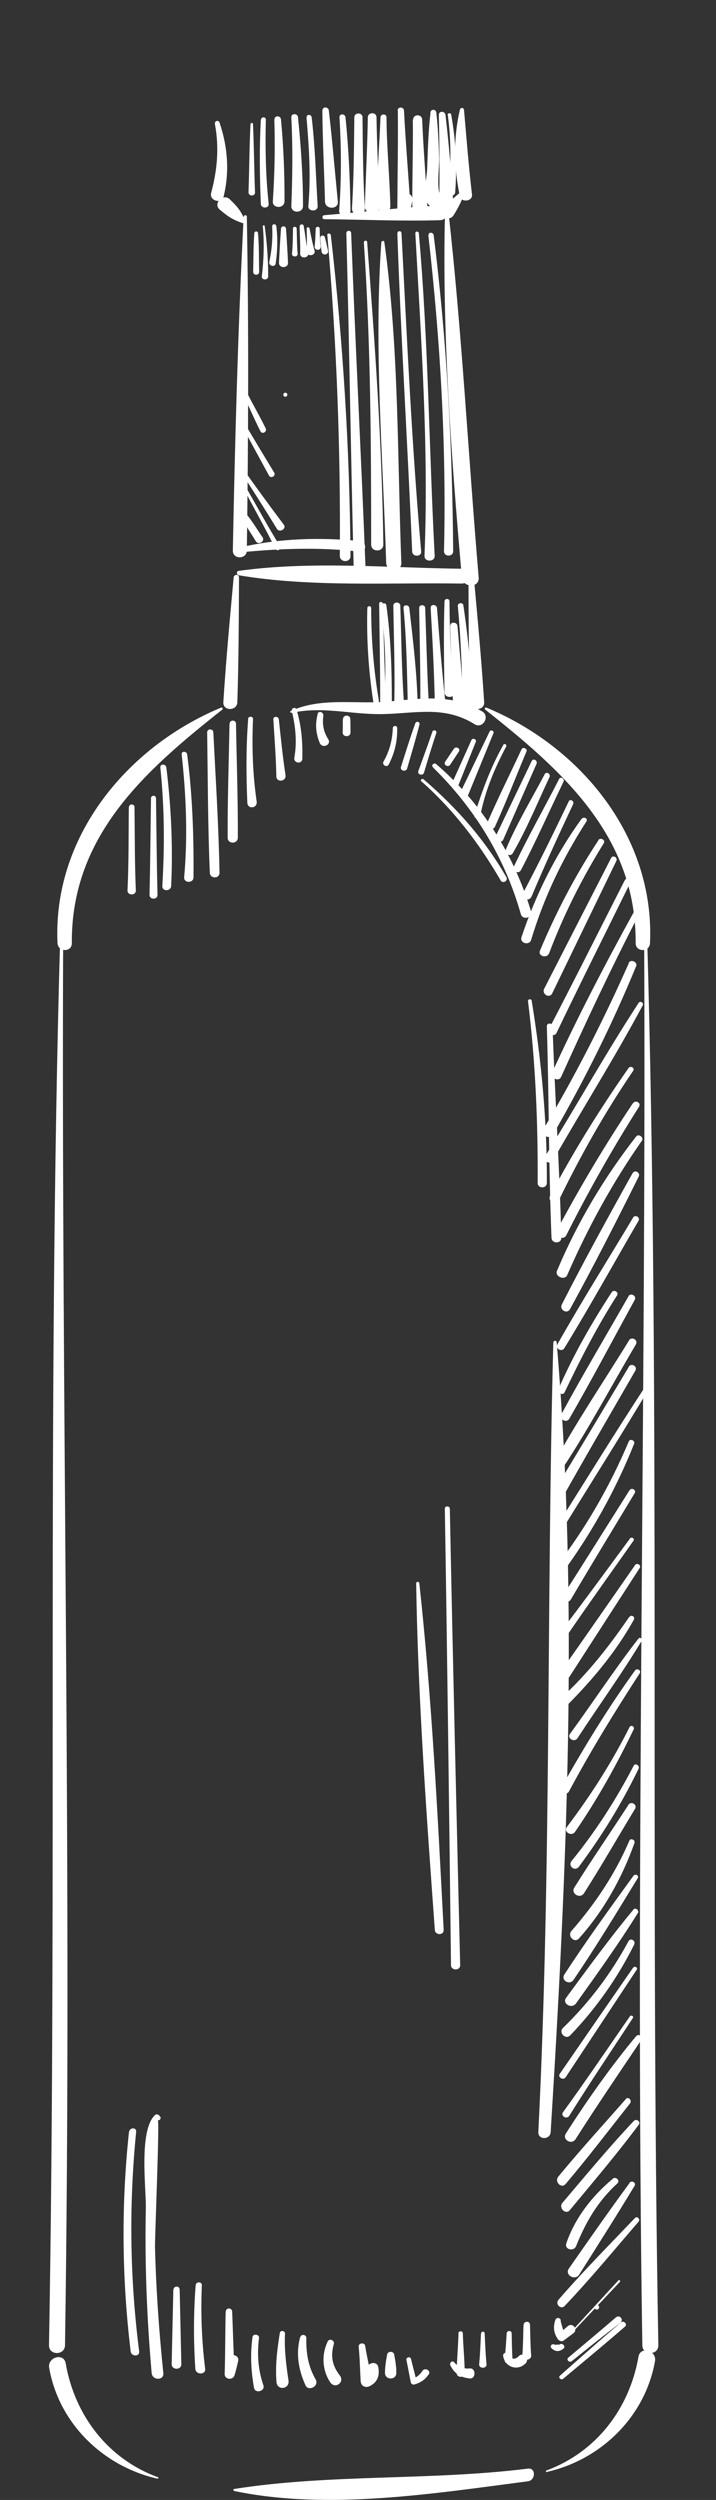 <?xml version="1.0" encoding="UTF-8"?>
<svg id="Layer_5" data-name="Layer 5" xmlns="http://www.w3.org/2000/svg" viewBox="0 0 42.96 149.98">
  <rect x="0" y="0" width="42.96" height="149.98" fill="#333333" stroke="none"/>
  <defs>
    <style>
      .cls-1 {
        fill: #fff;
        stroke-width: 0px;
      }
    </style>
  </defs>
  <path class="cls-1" d="m14.62,13c-.34,6.68-.52,13.35-.65,20.03-.01.54.83.54.84,0,.09-6.68.12-13.35,0-20.03,0-.12-.18-.12-.18,0h0Z"/>
  <path class="cls-1" d="m14.7,13.22c-.25-.57-.45-.82-.91-1.26-.4-.39-1.03.25-.61.61.48.41.79.62,1.39.82.11.03.17-.09.13-.17h0Z"/>
  <path class="cls-1" d="m12.89,7.42c.27,1.41.15,2.77-.22,4.15-.13.48.63.69.75.21.36-1.49.24-2.99-.25-4.43-.06-.17-.31-.1-.27.08h0Z"/>
  <path class="cls-1" d="m27.6,6.56c-.41,1.71-.37,3.49-.01,5.21.08.4.78.32.73-.1-.2-1.69-.33-3.38-.48-5.08-.01-.12-.2-.17-.23-.03h0Z"/>
  <path class="cls-1" d="m27.59,11.56c-.34.29-.66.57-.95.92-.34.4.28.88.57.44.25-.39.43-.76.61-1.18.07-.15-.1-.29-.23-.18h0Z"/>
  <path class="cls-1" d="m26.7,12.74c-.18,7.27.38,14.66,1.01,21.9.06.64,1.07.65,1.01,0-.62-7.29-1-14.64-1.81-21.9-.01-.13-.21-.14-.21,0h0Z"/>
  <path class="cls-1" d="m14.31,34.51c4.34.73,9,.43,13.39.5.57,0,.57-.88,0-.89-4.4-.05-9.03-.48-13.39.13-.13.02-.12.23,0,.25h0Z"/>
  <g>
    <path class="cls-1" d="m28.11,34.64c0,2.5.02,4.99.1,7.49.02.54.87.54.84,0-.16-2.5-.39-4.99-.62-7.49-.02-.2-.32-.21-.32,0h0Z"/>
    <path class="cls-1" d="m29.11,42.57c4.65,3.68,9.07,7.59,9.03,14.01,0,.56.84.55.86,0,.29-6.36-4.13-11.77-9.82-14.13-.07-.03-.13.08-.07.12h0Z"/>
    <path class="cls-1" d="m38.65,56.28c.13,28.14-.54,56.28-.11,84.42,0,.62.97.62.96,0-.5-28.13.13-56.29-.67-84.42,0-.12-.19-.12-.19,0h0Z"/>
  </g>
  <g>
    <path class="cls-1" d="m14.02,34.64c-.23,2.49-.46,4.99-.62,7.49-.03.54.82.54.84,0,.08-2.5.09-4.99.1-7.49,0-.21-.3-.2-.32,0h0Z"/>
    <path class="cls-1" d="m13.27,42.45c-5.68,2.36-10.11,7.78-9.82,14.13.03.55.87.56.86,0-.05-6.42,4.38-10.34,9.03-14.01.06-.04,0-.15-.07-.12h0Z"/>
    <path class="cls-1" d="m3.61,56.28c-.8,28.13-.17,56.28-.67,84.42-.01.62.95.62.96,0,.43-28.14-.23-56.28-.11-84.42,0-.12-.18-.12-.19,0h0Z"/>
  </g>
  <path class="cls-1" d="m32.81,148.3c3.26-.74,5.9-3.32,6.49-6.65.11-.64-.87-.92-.99-.27-.54,3.11-2.52,5.72-5.52,6.83-.06.02-.04.11.03.1h0Z"/>
  <path class="cls-1" d="m9.46,148.61c-3-1.1-4.98-3.72-5.52-6.83-.11-.65-1.1-.37-.99.27.58,3.33,3.23,5.91,6.49,6.65.06.01.09-.07.03-.1h0Z"/>
  <path class="cls-1" d="m14.05,149.44c5.63,1.18,11.99.15,17.62-.58.48-.06.49-.83,0-.76-5.83.73-11.85.31-17.62,1.22-.06,0-.06.11,0,.12h0Z"/>
  <path class="cls-1" d="m19.46,13.15c2.32.02,4.63.13,6.95.06.57-.02.57-.91,0-.88-2.33.11-4.63.39-6.95.58-.15.01-.15.24,0,.24h0Z"/>
  <path class="cls-1" d="m15.03,7.45c-.07,1.36-.07,2.73-.12,4.09,0,.25.4.25.39,0-.05-1.36-.06-2.73-.12-4.09,0-.1-.14-.1-.15,0h0Z"/>
  <path class="cls-1" d="m15.65,7.18c-.09,1.69-.07,3.36,0,5.05.01.3.5.29.47,0-.18-1.67-.21-3.36-.17-5.05,0-.19-.28-.18-.29,0h0Z"/>
  <path class="cls-1" d="m16.46,7.17c.05,1.64.02,3.27-.09,4.91-.03.44.69.45.7,0,.01-1.64-.06-3.28-.21-4.91-.02-.25-.4-.26-.39,0h0Z"/>
  <path class="cls-1" d="m17.48,7.04c.09,1.77.07,3.54,0,5.32-.02.45.7.45.7,0,0-1.78-.12-3.55-.3-5.32-.02-.25-.41-.26-.4,0h0Z"/>
  <path class="cls-1" d="m18.39,7.04c.15,1.76.27,3.56.11,5.32-.03.35.58.36.56,0-.11-1.78-.15-3.55-.36-5.32-.02-.19-.32-.2-.3,0h0Z"/>
  <path class="cls-1" d="m19.34,6.63c.02,1.82.11,3.64.16,5.46.01.5.82.49.77,0-.18-1.82-.33-3.64-.54-5.46-.03-.24-.39-.25-.38,0h0Z"/>
  <path class="cls-1" d="m20.37,7.04c.11,1.87.12,3.72-.02,5.59-.03.43.69.44.68,0-.03-1.87-.11-3.73-.3-5.59-.02-.23-.38-.24-.36,0h0Z"/>
  <path class="cls-1" d="m21.26,7.04c-.02,1.82-.03,3.64-.14,5.45-.03.5.8.5.77,0-.11-1.82-.12-3.63-.14-5.45,0-.31-.49-.31-.49,0h0Z"/>
  <path class="cls-1" d="m22.07,7.04c-.03,1.77-.12,3.54-.18,5.32-.02.57.9.57.88,0-.06-1.77-.15-3.54-.18-5.32,0-.33-.51-.33-.52,0h0Z"/>
  <path class="cls-1" d="m22.83,7.04c-.07,1.77-.23,3.54-.18,5.32.02.49.78.5.77,0-.04-1.77-.22-3.54-.23-5.32,0-.23-.35-.23-.36,0h0Z"/>
  <path class="cls-1" d="m23.87,6.63c.02,1.96-.02,3.91-.03,5.87,0,.44.68.55.78.11l.12-.55c.11-.49-.63-.69-.75-.21-.05.18-.09.37-.14.55.26.04.52.07.78.11-.12-1.96-.29-3.91-.39-5.87-.01-.25-.39-.25-.38,0h0Z"/>
  <path class="cls-1" d="m24.77,7.18c.02,1.73-.04,3.47-.03,5.2,0,.57.89.57.89,0,0-.1,0-.2,0-.3,0-.56-.82-.55-.86,0,0,.1-.02.2-.02.3h.89c-.09-1.74-.24-3.47-.31-5.2-.01-.35-.54-.35-.54,0h0Z"/>
  <path class="cls-1" d="m25.83,6.77c-.13,1.11-.16,2.23-.2,3.35-.02.56-.27,1.56.01,2.05.33.56,1.14.34,1.01-.34-.09-.45-.85-.36-.81.11.08-.1.17-.2.25-.3l.37.21c-.3-.47-.09-1.83-.11-2.37-.03-.91-.07-1.82-.17-2.72-.03-.23-.33-.23-.36,0h0Z"/>
  <path class="cls-1" d="m26.33,6.9c.04,1.72.05,3.45.03,5.18,0,.54.86.53.83,0-.11-1.73-.26-3.45-.46-5.18-.03-.25-.41-.26-.4,0h0Z"/>
  <path class="cls-1" d="m26.87,6.9c.2,1.55.21,3.09,0,4.64-.03.27.41.28.44,0,.12-1.57.04-3.12-.24-4.67-.02-.12-.23-.09-.21.03h0Z"/>
  <path class="cls-1" d="m19.64,14.11c.56,6.4.8,12.82.75,19.24,0,.41.65.42.64,0-.05-6.44-.45-12.84-1.18-19.24-.02-.13-.23-.14-.21,0h0Z"/>
  <path class="cls-1" d="m20.78,13.99c.18,6.68.27,13.36.44,20.04.01.46.73.46.71,0-.26-6.68-.61-13.36-.86-20.04,0-.19-.29-.19-.29,0h0Z"/>
  <path class="cls-1" d="m21.83,14.53c.41,6.04.44,12.09.44,18.14,0,.47.73.47.73,0-.08-6.06-.51-12.1-.97-18.14,0-.12-.2-.12-.19,0h0Z"/>
  <path class="cls-1" d="m22.88,14.54c-.45,6.33.1,12.88.29,19.22.02.58.93.59.91,0-.24-6.35-.14-12.94-1.02-19.24-.02-.11-.17-.07-.18.02h0Z"/>
  <path class="cls-1" d="m23.84,13.99c.22,6.37.62,12.72.89,19.09.01.35.57.34.54,0-.56-6.35-.85-12.73-1.18-19.09,0-.16-.25-.16-.24,0h0Z"/>
  <path class="cls-1" d="m24.92,13.99c.35,6.43.81,12.91.55,19.35-.02.39.63.39.61,0-.34-6.46-.38-12.91-.95-19.35-.01-.13-.21-.13-.21,0h0Z"/>
  <path class="cls-1" d="m25.7,14.11c.72,6.3,1.09,12.62.94,18.96,0,.35.55.35.55,0-.05-6.35-.38-12.66-1.17-18.96-.02-.19-.33-.2-.31,0h0Z"/>
  <path class="cls-1" d="m15.26,13.99c-.06.77-.05,1.55-.07,2.32,0,.23.36.23.36,0-.02-.77,0-1.55-.07-2.32-.01-.14-.21-.14-.22,0h0Z"/>
  <path class="cls-1" d="m15.77,13.58c.09,1.01.06,2-.06,3-.03.24.38.25.38,0,0-1.01-.07-2.02-.21-3.02,0-.07-.12-.05-.12.02h0Z"/>
  <path class="cls-1" d="m16.33,13.58c.04.73-.02,1.42-.17,2.13-.05.25.34.35.38.1.11-.75.13-1.48.04-2.24-.02-.15-.25-.16-.24,0h0Z"/>
  <path class="cls-1" d="m16.86,13.72c-.05.68-.09,1.36-.12,2.04-.02.35.56.35.54,0-.03-.68-.07-1.36-.12-2.04-.02-.19-.28-.19-.3,0h0Z"/>
  <path class="cls-1" d="m17.58,13.72c-.01.5-.01,1-.06,1.5-.02.22.36.22.34,0-.05-.5-.04-1-.06-1.5,0-.15-.23-.15-.23,0h0Z"/>
  <path class="cls-1" d="m17.98,13.58c0,.55.05,1.09.03,1.63-.02.34.57.3.48-.06-.13-.53-.17-1.07-.27-1.6-.02-.14-.24-.1-.24.03h0Z"/>
  <path class="cls-1" d="m18.4,13.72c.01.46.03.91,0,1.36-.02.34.57.29.47-.06-.13-.44-.21-.88-.3-1.32-.02-.1-.18-.08-.17.02h0Z"/>
  <path class="cls-1" d="m18.94,13.72c-.01.35-.02.7-.06,1.04-.04.3.41.31.36,0-.05-.34-.05-.7-.06-1.04,0-.15-.23-.15-.24,0h0Z"/>
  <path class="cls-1" d="m19.21,14.26c.02.27.05.54.08.82.03.28.45.23.39-.05-.06-.27-.12-.54-.19-.8-.04-.15-.28-.12-.27.04h0Z"/>
  <path class="cls-1" d="m21.64,36.5s.02-.03,0-.03-.02.03,0,.03h0Z"/>
  <path class="cls-1" d="m22.04,36.48c-.05,1.89.07,3.76.36,5.63.03.21.36.13.33-.09-.31-1.84-.46-3.68-.46-5.54,0-.15-.23-.15-.23,0h0Z"/>
  <path class="cls-1" d="m22.75,36.21c.02,2.04.07,4.09.06,6.13,0,.23.37.23.36,0-.1-2.04-.14-4.09-.21-6.13,0-.13-.21-.13-.21,0h0Z"/>
  <path class="cls-1" d="m22.87,36.35c.22,1.89.34,3.83.17,5.73-.03.3.47.31.47,0,0-1.94-.06-3.84-.33-5.77-.02-.18-.33-.14-.31.04h0Z"/>
  <path class="cls-1" d="m23.6,36.35c.03,1.91.1,3.82.06,5.73,0,.37.6.36.57,0-.13-1.9-.15-3.82-.21-5.73,0-.27-.43-.27-.42,0h0Z"/>
  <path class="cls-1" d="m24.21,36.48c.19,1.95.21,3.91.26,5.86.01.38.6.38.59,0-.04-1.96-.28-3.92-.5-5.86-.03-.22-.37-.22-.35,0h0Z"/>
  <path class="cls-1" d="m25.15,36.48c.03,1.86.08,3.73.07,5.59,0,.33.52.32.5,0-.1-1.86-.14-3.73-.21-5.59,0-.23-.37-.23-.36,0h0Z"/>
  <path class="cls-1" d="m25.84,36.48c.11,1.91.21,3.82.25,5.73,0,.42.69.4.64,0-.21-1.91-.36-3.81-.51-5.73-.02-.24-.4-.25-.38,0h0Z"/>
  <path class="cls-1" d="m26.67,36.08c-.06,1.82-.03,3.63,0,5.45,0,.38.63.37.58,0-.2-1.81-.27-3.63-.28-5.45,0-.2-.3-.19-.3,0h0Z"/>
  <path class="cls-1" d="m27.01,37.57c.05,1.54.09,3.09.17,4.63.02.42.68.42.65,0-.1-1.55-.25-3.09-.38-4.63-.02-.28-.45-.29-.44,0h0Z"/>
  <path class="cls-1" d="m27.47,36.35c.18,1.99.27,4,.27,6,0,.4.64.4.62,0-.08-2.03-.26-4.04-.56-6.04-.03-.19-.35-.15-.33.05h0Z"/>
  <path class="cls-1" d="m17.48,42.77c1.88-.42,3.61.11,5.49.07,1.98-.04,3.7-.52,5.51.61.49.3.94-.48.45-.77-1.79-1.06-3.54-.79-5.54-.6-2,.2-4.09-.28-5.95.58-.06.03-.02.11.04.1h0Z"/>
  <path class="cls-1" d="m25.29,46.88c1.92,1.7,3.47,3.73,4.75,5.94.13.22.47.02.34-.2-1.3-2.26-2.99-4.17-4.97-5.87-.09-.07-.21.05-.13.13h0Z"/>
  <path class="cls-1" d="m25.98,46.04c2.51,2.46,4.31,5.42,5.27,8.8.11.39.73.22.61-.17-1.05-3.46-2.95-6.47-5.69-8.83-.13-.11-.32.07-.19.19h0Z"/>
  <path class="cls-1" d="m32.28,63.28c.1,0,.1-.16,0-.16s-.1.16,0,.16h0Z"/>
  <path class="cls-1" d="m31.68,60.06c.45,3.63.6,7.26.58,10.91,0,.35.55.35.55,0,.02-3.67-.32-7.32-.91-10.94-.02-.12-.23-.1-.22.03h0Z"/>
  <path class="cls-1" d="m32.81,61.57c.13,4.23.11,8.45.28,12.68.01.38.6.38.59,0-.11-4.23-.38-8.45-.53-12.68,0-.22-.35-.22-.34,0h0Z"/>
  <path class="cls-1" d="m7.74,127.89c-.47,4.4-.43,8.78.1,13.18.04.32.55.32.51,0-.56-4.39-.62-8.77-.18-13.18.03-.27-.39-.27-.42,0h0Z"/>
  <path class="cls-1" d="m9.6,126.96s-.05-.05-.08-.07c-.06-.06-.16-.06-.22,0-.98.91-.53,4.38-.55,5.56-.07,3.31.06,6.62.35,9.92.04.45.75.45.7,0-.26-2.52-.44-5.05-.5-7.58-.01-.62.28-7.56.17-7.6.13.05.22-.14.13-.22h0Z"/>
  <path class="cls-1" d="m10.4,137.36c-.03,1.49-.07,2.98-.1,4.47,0,.37.59.37.58,0-.03-1.49-.07-2.98-.1-4.47,0-.24-.36-.24-.37,0h0Z"/>
  <path class="cls-1" d="m11.74,137.1c-.13,1.67-.13,3.34-.02,5.01.02.38.64.37.59,0-.21-1.67-.27-3.34-.2-5.01,0-.24-.35-.23-.37,0h0Z"/>
  <path class="cls-1" d="m13.54,138.68c-.03,1.25-.02,2.49-.06,3.74-.01.34.49.4.59.08.09-.28.15-.56.22-.85.09-.36-.45-.51-.56-.15-.09.28-.17.56-.24.84.2.03.39.05.59.08-.07-1.25-.1-2.49-.15-3.74-.01-.25-.38-.25-.38,0h0Z"/>
  <path class="cls-1" d="m15.15,140.21c-.14,1.03-.09,2.02.09,3.04.07.37.69.21.56-.16-.32-.93-.38-1.86-.26-2.83.03-.22-.36-.28-.39-.05h0Z"/>
  <path class="cls-1" d="m16.79,139.96c-.16,1-.28,1.93-.2,2.95.04.52.8.43.72-.1-.14-.92-.26-1.88-.21-2.81.01-.18-.28-.22-.31-.04h0Z"/>
  <path class="cls-1" d="m18.01,140.21c-.27.99-.1,1.96.32,2.89.18.4.84.04.61-.35-.45-.78-.58-1.59-.56-2.49,0-.21-.31-.25-.36-.05h0Z"/>
  <path class="cls-1" d="m19.67,140.46c-.39.78-.34,1.75.15,2.47.29.42.89-.02.56-.43-.46-.6-.55-1.17-.35-1.88.06-.21-.26-.36-.37-.15h0Z"/>
  <path class="cls-1" d="m21.52,140.77c.07.7.08,1.4.12,2.09.02.28.28.41.52.3.48-.22.63-.63.54-1.13-.08-.47-.78-.26-.71.2l-.18.34c.17.07.34.14.51.21-.14-.69-.3-1.36-.41-2.05-.04-.22-.41-.17-.39.05h0Z"/>
  <path class="cls-1" d="m23.23,141.25c-.07.37-.13.73-.13,1.11,0,.44.68.44.68,0,0-.38-.06-.74-.13-1.11-.04-.21-.38-.21-.42,0h0Z"/>
  <path class="cls-1" d="m24.39,141.6c.09.44.17.89.26,1.33.02.09.13.15.22.12.39-.12.61-.27.85-.6.16-.22-.21-.44-.37-.22-.15.24-.36.4-.62.49.09.04.17.07.26.11-.11-.44-.22-.87-.33-1.31-.05-.18-.31-.1-.28.08h0Z"/>
  <path class="cls-1" d="m27.02,141.9c.24.5.62.73,1.16.79.39.04.38-.65,0-.6-.33.04-.72-.11-.93-.37-.11-.14-.3.04-.23.18h0Z"/>
  <path class="cls-1" d="m30.19,141.35c.11.67.88.92,1.35.43.27-.28-.17-.71-.42-.42-.23.22-.44.19-.63-.1-.05-.2-.33-.11-.3.08h0Z"/>
  <path class="cls-1" d="m33.09,140.88c.24.22.47.22.72.02.16-.13-.08-.38-.24-.24-.09,0-.19,0-.28.01-.14-.11-.34.07-.2.2h0Z"/>
  <path class="cls-1" d="m35.81,138.56c.18,0,.18-.28,0-.28s-.18.28,0,.28h0Z"/>
  <path class="cls-1" d="m7.73,48.42c-.02,1.67,0,3.34-.08,5-.01.32.51.32.5,0-.07-1.66-.06-3.33-.08-5,0-.21-.33-.21-.33,0h0Z"/>
  <path class="cls-1" d="m9.06,47.89c-.03,1.93-.04,3.86-.09,5.79,0,.31.49.31.48,0-.05-1.93-.06-3.86-.09-5.79,0-.2-.3-.2-.3,0h0Z"/>
  <path class="cls-1" d="m9.62,46.04c.25,2.38.26,4.72.12,7.11-.02.34.51.34.53,0,.11-2.37,0-4.76-.29-7.11-.03-.22-.38-.23-.36,0h0Z"/>
  <path class="cls-1" d="m10.9,45.26c.27,2.45.37,4.91.15,7.37-.03.36.56.37.56,0,.02-2.47-.06-4.92-.38-7.37-.03-.21-.36-.21-.33,0h0Z"/>
  <path class="cls-1" d="m12.43,43.94c.04,2.8.04,5.62.16,8.42.02.37.58.37.58,0-.05-2.81-.23-5.62-.37-8.42-.01-.24-.37-.24-.37,0h0Z"/>
  <path class="cls-1" d="m13.77,43.42c-.04,2.28-.12,4.56-.11,6.84,0,.39.6.39.61,0,.01-2.28-.07-4.56-.11-6.84,0-.25-.38-.25-.38,0h0Z"/>
  <path class="cls-1" d="m14.89,43.15c-.13,1.67-.12,3.34-.05,5.01.02.41.62.34.56-.08-.24-1.64-.29-3.28-.22-4.94,0-.19-.28-.19-.3,0h0Z"/>
  <path class="cls-1" d="m16.4,43.15c.07,1.14.16,2.28.18,3.42,0,.39.61.33.55-.07-.17-1.11-.28-2.23-.4-3.34-.02-.2-.34-.21-.33,0h0Z"/>
  <path class="cls-1" d="m17.51,42.66c.22.91.32,1.86.15,2.79-.06.35.47.42.48.06.02-1.02-.05-1.96-.35-2.94-.05-.18-.32-.1-.28.08h0Z"/>
  <path class="cls-1" d="m19.06,42.85c-.16.6-.11,1.14.12,1.71.16.39.73.12.51-.22-.28-.44-.36-.88-.29-1.4.03-.22-.29-.33-.35-.1h0Z"/>
  <path class="cls-1" d="m20.57,43.15c0,.26,0,.53-.01.79,0,.3.47.3.47,0,0-.26,0-.53-.01-.79,0-.29-.44-.29-.44,0h0Z"/>
  <path class="cls-1" d="m23.57,43.68c-.03.73-.2,1.38-.56,2.01-.11.2.2.38.31.18.36-.7.53-1.4.51-2.19,0-.17-.25-.17-.26,0h0Z"/>
  <path class="cls-1" d="m24.92,43.39c-.31.86-.58,1.74-.86,2.61-.08.24.3.34.37.1.25-.88.52-1.76.74-2.64.04-.16-.19-.22-.25-.07h0Z"/>
  <path class="cls-1" d="m25.94,43.91c-.27.79-.56,1.57-.84,2.35-.08.21.28.31.34.09.24-.8.48-1.59.74-2.38.05-.15-.19-.22-.24-.07h0Z"/>
  <path class="cls-1" d="m27.24,44.91l-.53.79c-.13.19.18.36.3.18.17-.26.35-.53.52-.79.12-.18-.17-.35-.29-.17h0Z"/>
  <path class="cls-1" d="m28.29,44.39c-.39.86-.77,1.72-1.16,2.58-.12.26.26.42.37.15.35-.87.7-1.75,1.05-2.62.06-.15-.19-.25-.26-.11h0Z"/>
  <path class="cls-1" d="m29.38,43.88c-.58,1.2-1.15,2.41-1.73,3.6-.15.32.31.52.45.19.5-1.23,1.01-2.46,1.51-3.69.05-.13-.17-.23-.23-.1h0Z"/>
  <path class="cls-1" d="m30.2,44.69c-.76,1.34-1.26,2.73-1.73,4.2-.07.22.3.32.34.09.27-1.46.86-2.88,1.56-4.19.06-.12-.11-.22-.18-.1h0Z"/>
  <path class="cls-1" d="m31.29,44.96c-.68,1.46-1.4,2.9-2.04,4.37-.13.3.31.57.45.26.67-1.48,1.26-3.01,1.89-4.51.07-.17-.22-.29-.3-.13h0Z"/>
  <path class="cls-1" d="m31.9,45.66c-.71,1.48-1.42,2.97-2.13,4.45-.14.29.31.55.43.25l1.99-4.53c.09-.2-.2-.37-.29-.17h0Z"/>
  <path class="cls-1" d="m32.68,46.45c-.78,1.48-1.67,2.95-2.32,4.49-.12.27.25.51.41.24.84-1.45,1.49-3.05,2.2-4.56.09-.19-.19-.36-.29-.17h0Z"/>
  <path class="cls-1" d="m33.54,46.75c-.89,1.74-1.87,3.46-2.7,5.22-.13.27.26.51.41.24.91-1.73,1.7-3.54,2.56-5.31.09-.18-.18-.34-.27-.16h0Z"/>
  <path class="cls-1" d="m34.12,48.09c-.88,1.83-1.77,3.67-2.73,5.47-.19.35.35.59.51.21.78-1.86,1.63-3.7,2.49-5.53.08-.18-.18-.34-.27-.16h0Z"/>
  <path class="cls-1" d="m34.89,49.13c-1.57,2.17-2.75,4.55-3.6,7.09-.12.37.47.53.58.16.76-2.53,1.88-4.87,3.31-7.09.12-.18-.16-.33-.28-.16h0Z"/>
  <path class="cls-1" d="m35.9,50.42c-1.38,2.09-2.53,4.3-3.5,6.61-.14.33.42.5.55.15.87-2.3,1.97-4.49,3.27-6.58.13-.21-.19-.39-.33-.19h0Z"/>
  <path class="cls-1" d="m36.67,51.47c-1.34,2.62-2.68,5.23-4.02,7.85-.16.32.32.6.48.28,1.28-2.65,2.57-5.3,3.85-7.95.1-.2-.2-.38-.31-.18h0Z"/>
  <path class="cls-1" d="m37.49,52.8c-1.51,2.97-3,5.95-4.54,8.91-.15.29.3.55.44.26,1.44-3.01,2.94-5.99,4.41-8.98.1-.21-.21-.39-.31-.18h0Z"/>
  <path class="cls-1" d="m38.06,54.66c-1.74,3.16-3.41,6.36-4.91,9.64-.16.35.36.65.52.3,1.49-3.3,3.02-6.56,4.68-9.77.1-.19-.19-.36-.29-.17h0Z"/>
  <path class="cls-1" d="m37.73,57.78c-1.51,3.41-3.2,6.73-5.11,9.94-.22.37.36.7.57.33,1.88-3.26,3.55-6.61,4.98-10.09.1-.25-.33-.44-.45-.19h0Z"/>
  <path class="cls-1" d="m38.31,60.18c-1.96,3-3.7,6.13-5.59,9.17-.18.29.29.57.46.27,1.77-3.11,3.69-6.14,5.38-9.3.09-.16-.15-.3-.25-.15h0Z"/>
  <path class="cls-1" d="m37.71,64.08c-1.72,2.46-3.3,5-4.7,7.65-.18.34.35.64.51.3,1.31-2.7,2.78-5.31,4.47-7.79.12-.17-.16-.33-.28-.16h0Z"/>
  <path class="cls-1" d="m37.97,66.19c-1.64,2.46-3.15,4.99-4.54,7.59-.19.36.37.69.55.32,1.33-2.64,2.78-5.21,4.36-7.7.15-.23-.21-.44-.36-.21h0Z"/>
  <path class="cls-1" d="m38.17,68.18c-1.93,2.48-3.53,5.16-4.75,8.06-.15.34.46.6.61.26,1.24-2.84,2.7-5.52,4.48-8.06.14-.2-.19-.45-.34-.26h0Z"/>
  <path class="cls-1" d="m37.95,70.39c-1.45,2.6-2.89,5.22-4.24,7.87-.16.32.31.6.49.28,1.43-2.61,2.79-5.28,4.12-7.95.12-.24-.23-.44-.36-.21h0Z"/>
  <path class="cls-1" d="m37.99,73.04c-1.51,2.53-3.09,5.03-4.54,7.6-.15.27.25.5.41.24,1.54-2.51,2.97-5.1,4.45-7.64.12-.21-.2-.4-.33-.19h0Z"/>
  <path class="cls-1" d="m36.7,77.53c-1.2,1.84-2.3,3.76-3.18,5.78-.11.24.25.46.36.21.95-1.99,1.95-3.94,3.14-5.8.13-.2-.19-.39-.32-.19h0Z"/>
  <path class="cls-1" d="m37.71,77.77c-1.34,2.35-2.73,4.68-4.02,7.06-.17.31.3.58.47.28,1.35-2.34,2.62-4.75,3.92-7.12.14-.25-.24-.46-.38-.22h0Z"/>
  <path class="cls-1" d="m37.74,80.42c-1.5,2.44-3.13,4.84-4.5,7.35-.19.35.31.63.52.31,1.58-2.39,2.93-4.95,4.39-7.42.16-.27-.25-.51-.42-.24h0Z"/>
  <path class="cls-1" d="m37.73,82c-1.52,2.53-3.02,5.07-4.56,7.58-.21.35.35.68.55.32,1.44-2.57,2.93-5.12,4.4-7.67.15-.26-.24-.49-.4-.23h0Z"/>
  <path class="cls-1" d="m38.6,83.36c-1.74,2.67-3.42,5.39-5.12,8.09-.13.21.2.4.33.19,1.67-2.71,3.38-5.41,5.02-8.15.09-.15-.14-.28-.23-.13h0Z"/>
  <path class="cls-1" d="m37.73,86.47c-1.15,2.72-2.61,5.26-4.42,7.59-.24.31.19.64.42.33,1.77-2.42,3.21-5,4.32-7.78.07-.19-.25-.32-.32-.14h0Z"/>
  <path class="cls-1" d="m37.78,89.39c-1.33,2.1-2.64,4.21-3.98,6.3-.18.28.28.56.45.27,1.26-2.14,2.55-4.26,3.83-6.38.12-.19-.18-.36-.3-.18h0Z"/>
  <path class="cls-1" d="m37.8,92.3c-1.42,1.92-2.82,3.86-4.28,5.75-.17.23.22.47.39.23,1.34-1.97,2.73-3.9,4.1-5.85.09-.13-.12-.25-.22-.13h0Z"/>
  <path class="cls-1" d="m38.1,93.9c-1.49,2.14-2.97,4.28-4.47,6.41-.22.32.31.64.52.31,1.41-2.19,2.82-4.37,4.23-6.55.12-.18-.17-.34-.29-.17h0Z"/>
  <path class="cls-1" d="m37.75,97.01c-1.31,1.91-2.71,3.69-4.47,5.2-.29.25.14.69.42.42,1.66-1.63,3.2-3.42,4.33-5.46.1-.18-.16-.33-.27-.16h0Z"/>
  <path class="cls-1" d="m38.31,98.3c-1.44,1.85-2.73,3.83-4.11,5.72-.19.27.26.54.45.26,1.27-1.95,2.65-3.85,3.85-5.84.07-.11-.1-.25-.19-.14h0Z"/>
  <path class="cls-1" d="m38.1,100.22c-1.61,2.23-3.05,4.59-4.4,6.99-.16.29.29.55.44.26,1.3-2.43,2.74-4.77,4.24-7.08.12-.18-.16-.34-.29-.17h0Z"/>
  <path class="cls-1" d="m37.78,103.6c-1.06,2.12-2.34,4.12-3.77,6.01-.22.29.28.59.49.29,1.35-1.96,2.49-4.01,3.52-6.15.08-.16-.16-.3-.24-.14h0Z"/>
  <path class="cls-1" d="m38.01,105.95c-1.05,2.02-2.27,3.92-3.71,5.69-.25.31.2.67.44.34,1.37-1.84,2.57-3.79,3.57-5.86.1-.2-.2-.38-.3-.18h0Z"/>
  <path class="cls-1" d="m37.7,108.29c-1.07,1.65-2.2,3.28-3.24,4.95-.23.37.35.7.58.34,1.06-1.66,2.04-3.38,3.06-5.06.16-.26-.24-.49-.4-.24h0Z"/>
  <path class="cls-1" d="m37.76,110.43c-.86,2.01-2.04,3.77-3.47,5.41-.27.31.18.76.45.45,1.49-1.67,2.58-3.62,3.33-5.73.06-.18-.24-.31-.31-.13h0Z"/>
  <path class="cls-1" d="m38.01,112.53c-1.41,1.95-2.84,3.91-4.15,5.93-.22.35.32.66.55.32,1.35-1.99,2.6-4.05,3.85-6.1.1-.16-.14-.29-.25-.15h0Z"/>
  <path class="cls-1" d="m38,114.57c-1.41,1.7-2.72,3.5-4.03,5.28-.26.35.33.7.59.34,1.27-1.78,2.55-3.56,3.71-5.42.1-.16-.14-.36-.27-.21h0Z"/>
  <path class="cls-1" d="m37.71,116.46c-1.04,1.93-2.35,3.67-3.93,5.2-.29.28.16.74.44.44,1.55-1.62,2.83-3.43,3.83-5.44.11-.23-.22-.43-.34-.2h0Z"/>
  <path class="cls-1" d="m37.99,118.04c-1.47,2.12-2.94,4.25-4.4,6.37-.15.22.21.42.35.21,1.42-2.15,2.84-4.3,4.26-6.45.09-.13-.12-.25-.21-.12h0Z"/>
  <path class="cls-1" d="m37.79,120.97c-1.33,1.92-2.64,3.86-4.01,5.75-.16.22.22.45.37.22,1.24-1.98,2.54-3.92,3.82-5.87.07-.11-.1-.21-.18-.1h0Z"/>
  <path class="cls-1" d="m38.18,122.14c-1.53,1.84-2.94,3.84-4.23,5.86-.23.36.34.7.58.34,1.28-2.01,2.62-3.98,3.95-5.96.12-.18-.16-.4-.3-.23h0Z"/>
  <path class="cls-1" d="m37.54,125.94c-1.35,1.54-2.74,3.06-4.04,4.64-.25.31.18.75.44.44,1.33-1.57,2.58-3.21,3.86-4.83.14-.18-.1-.44-.26-.26h0Z"/>
  <path class="cls-1" d="m38.04,127.23c-1.49,1.58-2.88,3.26-4.29,4.92-.26.3.19.75.44.44,1.4-1.69,2.83-3.37,4.14-5.13.13-.17-.15-.38-.29-.22h0Z"/>
  <path class="cls-1" d="m36.77,130.71c-1.23,1.02-2.27,2.35-2.79,3.87-.13.38.45.52.59.16.58-1.45,1.31-2.69,2.47-3.75.19-.17-.09-.44-.28-.28h0Z"/>
  <path class="cls-1" d="m37.77,130.97c-1.24,1.69-2.44,3.41-3.64,5.13-.26.38.37.75.62.36,1.12-1.77,2.24-3.53,3.32-5.32.12-.2-.17-.36-.31-.18h0Z"/>
  <path class="cls-1" d="m38.09,133.07c-1.54,1.62-3.12,3.21-4.58,4.9-.22.25.14.62.37.37,1.54-1.62,2.97-3.36,4.43-5.05.13-.15-.08-.37-.22-.22h0Z"/>
  <path class="cls-1" d="m27.51,139.99c-.02.79-.1,1.58-.11,2.37,0,.31.48.31.48,0,0-.79-.09-1.58-.11-2.37,0-.17-.26-.17-.27,0h0Z"/>
  <path class="cls-1" d="m28.86,139.99c-.03.61-.05,1.23-.11,1.84-.03.29.47.29.44,0-.06-.61-.08-1.23-.11-1.84,0-.14-.21-.14-.21,0h0Z"/>
  <path class="cls-1" d="m30.4,139.99c-.03.53-.07,1.05-.12,1.58-.03.3.49.31.47,0-.03-.53-.04-1.05-.05-1.58,0-.2-.29-.19-.3,0h0Z"/>
  <path class="cls-1" d="m31.41,139.47c-.02.61-.02,1.23-.07,1.84-.03.34.55.34.53,0-.05-.61-.05-1.23-.07-1.84,0-.24-.37-.24-.38,0h0Z"/>
  <path class="cls-1" d="m33.32,139.18c-.14.42-.1.79.15,1.15.07.1.23.17.34.09.19-.14.39-.29.58-.43.32-.23-.03-.69-.33-.43l-.55.47h.35c-.07-.26-.15-.51-.22-.77.05-.2-.25-.28-.31-.09h0Z"/>
  <path class="cls-1" d="m34.51,139.75c.89-.95,1.79-1.9,2.68-2.85.06-.06-.04-.16-.09-.09-.88.96-1.77,1.92-2.65,2.88-.04.04.02.1.06.06h0Z"/>
  <path class="cls-1" d="m34.31,141.65c.96-.77,1.92-1.54,2.9-2.29.24-.18-.02-.53-.26-.33-.94.81-1.9,1.61-2.85,2.41-.15.12.06.33.21.21h0Z"/>
  <path class="cls-1" d="m33.79,142.71c1.24-1.04,2.49-2.07,3.71-3.13.17-.15-.08-.39-.25-.25-1.23,1.05-2.44,2.12-3.65,3.19-.13.11.06.3.19.19h0Z"/>
  <path class="cls-1" d="m33.2,80.53c-.42,15.8-.11,31.57-.9,47.38-.02.48.71.47.74,0,.97-15.64,1.69-31.74.36-47.38-.01-.12-.19-.13-.19,0h0Z"/>
  <path class="cls-1" d="m24.97,94.99c.11,6.92.62,13.89,1.12,20.79.02.33.54.34.53,0-.36-6.92-.71-13.9-1.46-20.79-.01-.12-.19-.12-.19,0h0Z"/>
  <path class="cls-1" d="m26.69,90.52c.15,9.12.26,18.25.37,27.37,0,.35.56.35.55,0-.22-9.12-.44-18.25-.62-27.37,0-.19-.31-.2-.3,0h0Z"/>
  <path class="cls-1" d="m14.5,33.13c2.38-.23,4.72-.31,7.1-.03.41.05.41-.61,0-.64-2.39-.23-4.8-.17-7.14.37-.17.04-.14.32.04.31h0Z"/>
  <path class="cls-1" d="m14.27,30.47c.22.72.69,1.36,1.08,2,.16.26.57.01.4-.24-.43-.62-.82-1.32-1.38-1.83-.04-.04-.12,0-.1.06h0Z"/>
  <path class="cls-1" d="m14.71,29.49c.61,1.14,1.24,2.27,1.82,3.44.09.18.38.02.27-.16-.68-1.1-1.3-2.24-1.94-3.36-.06-.1-.21-.01-.15.09h0Z"/>
  <path class="cls-1" d="m14.19,27.91c.83,1.26,1.64,2.53,2.42,3.81.16.27.6,0,.42-.24-.91-1.21-1.8-2.43-2.67-3.67-.07-.1-.24,0-.17.1h0Z"/>
  <path class="cls-1" d="m14.67,25.83c.49.9.98,1.8,1.47,2.7.11.21.43.02.31-.18-.53-.87-1.06-1.75-1.58-2.63-.08-.13-.27-.01-.2.12h0Z"/>
  <path class="cls-1" d="m14.62,23.75c.35.7.65,1.43,1.01,2.13.11.2.41.02.31-.18-.34-.71-.74-1.38-1.09-2.08-.08-.15-.31-.02-.23.13h0Z"/>
  <path class="cls-1" d="m17.12,23.8c.16,0,.16-.24,0-.24s-.16.24,0,.24h0Z"/>
</svg>